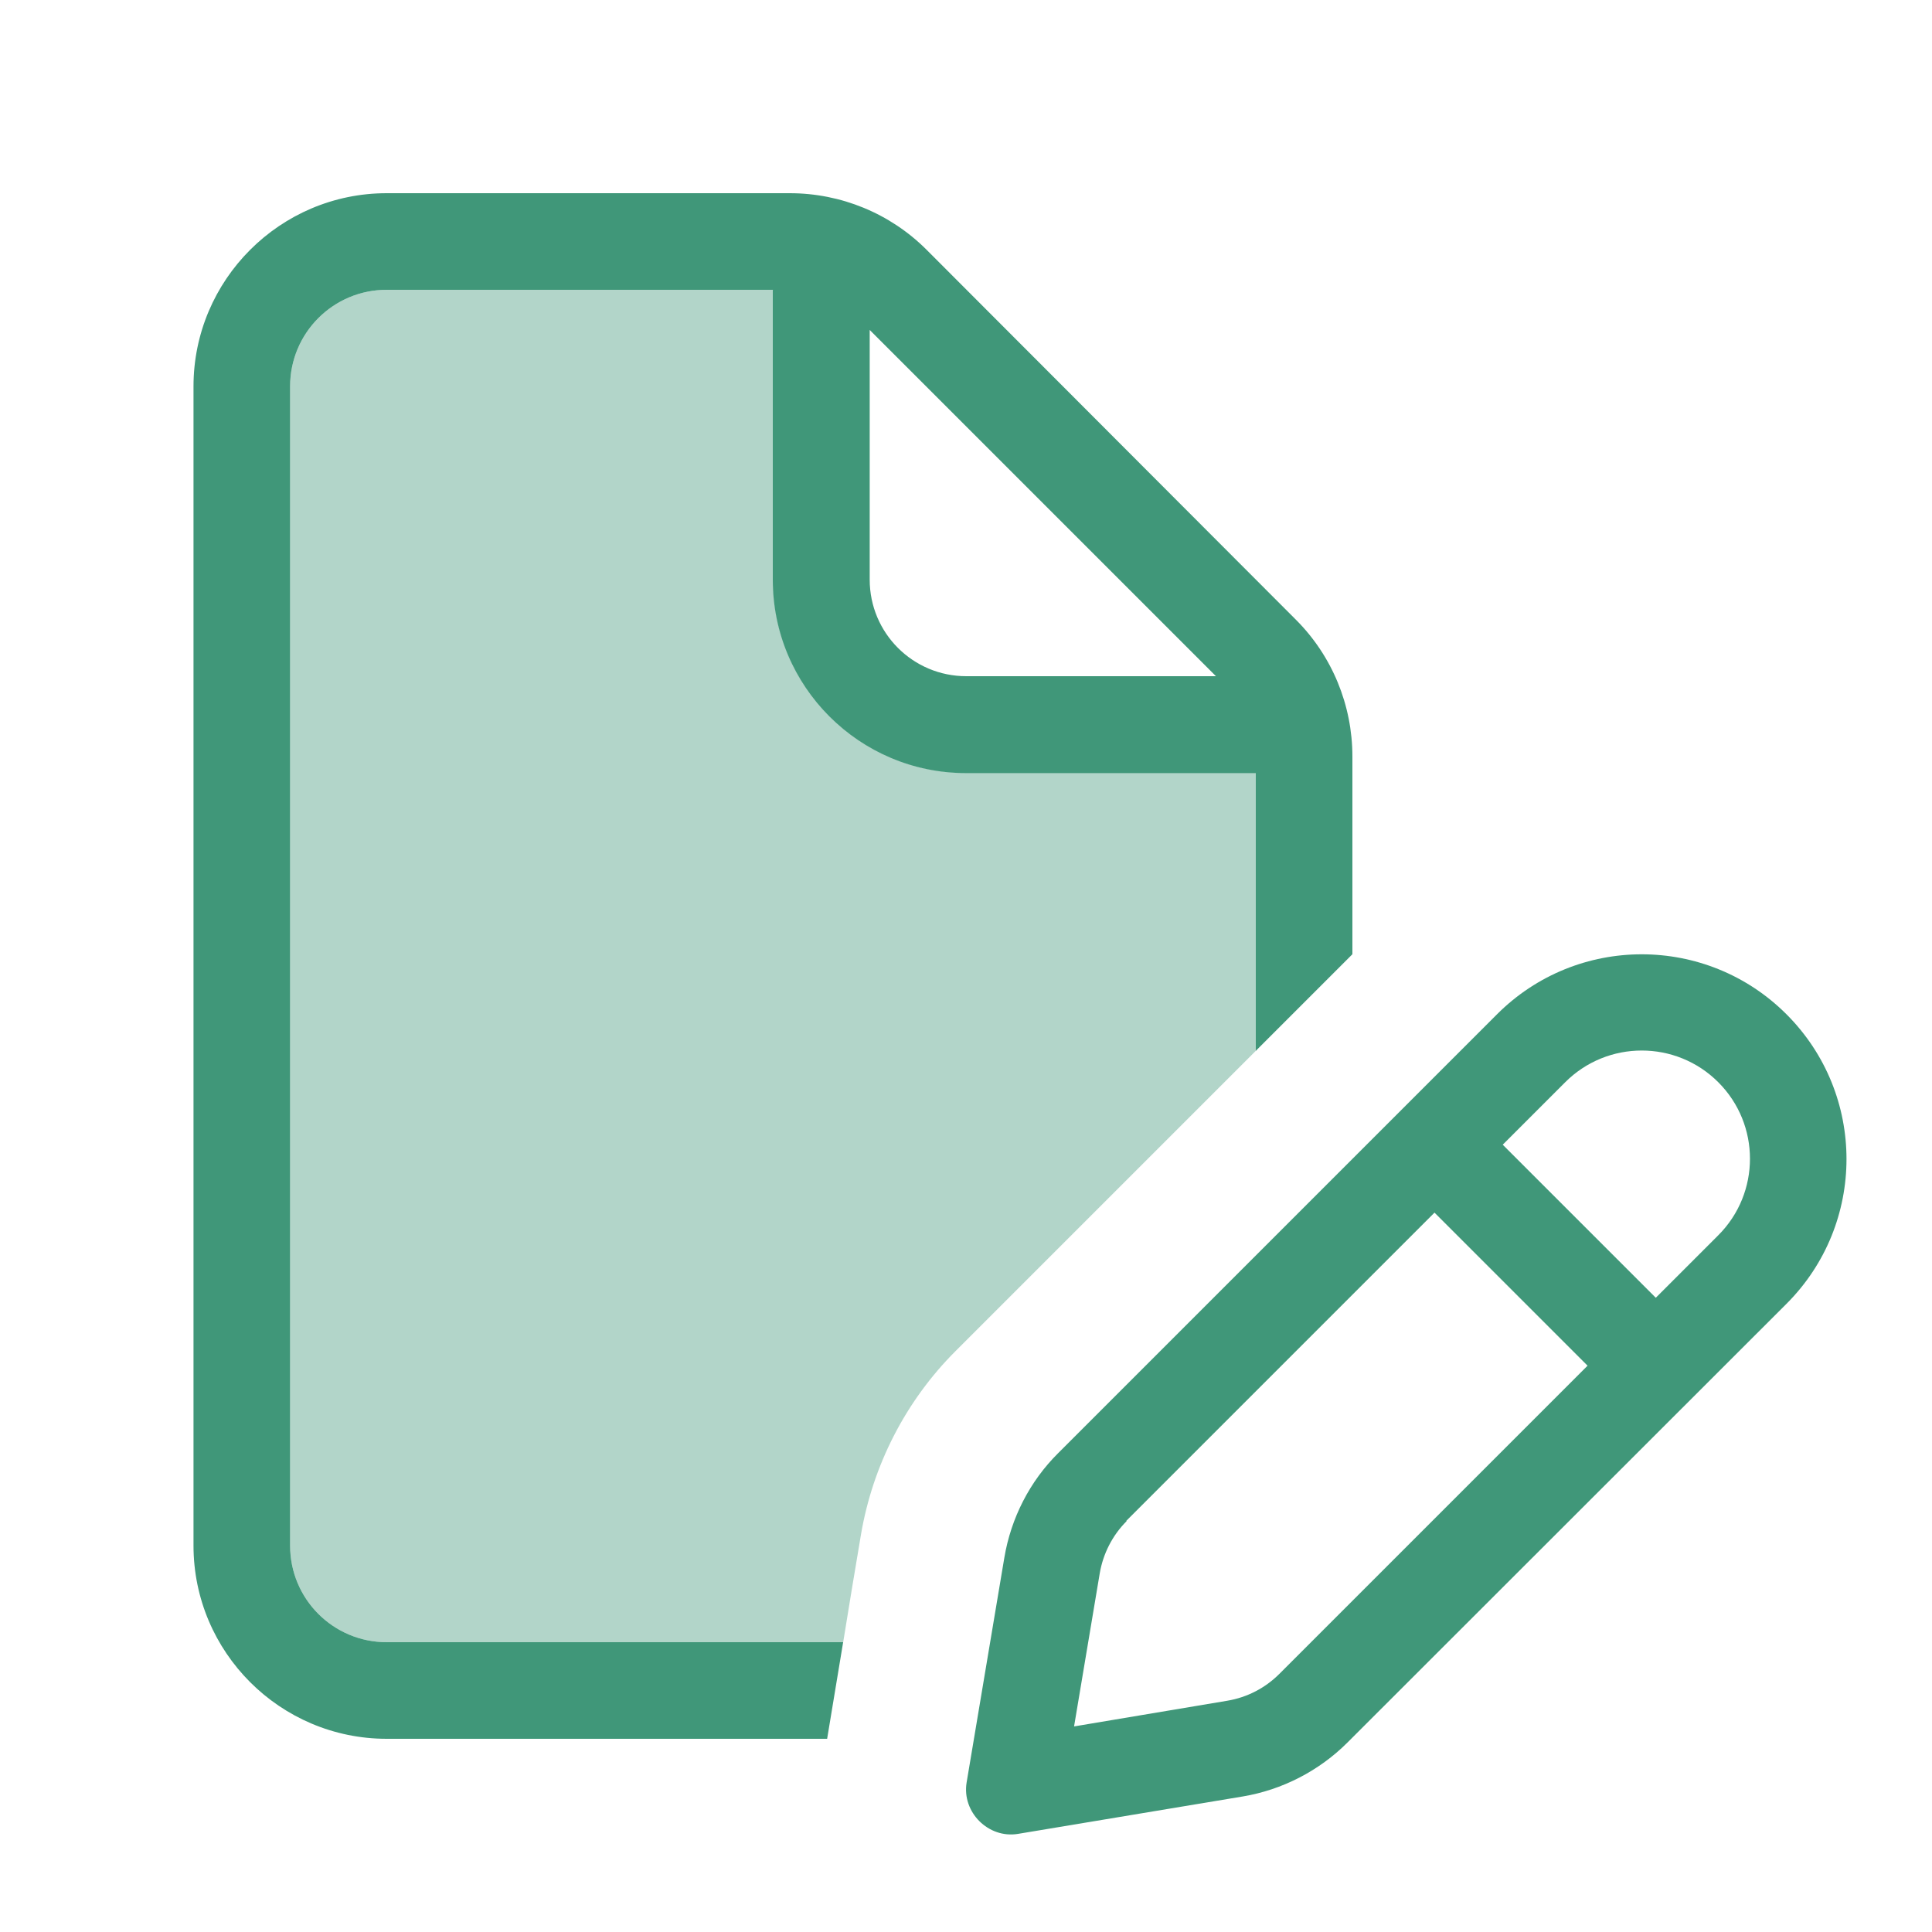 <svg width="64" height="64" viewBox="0 0 64 64" fill="none" xmlns="http://www.w3.org/2000/svg">
<path opacity="0.4" d="M9.61 12.8C9.61 11.03 11.04 9.6 12.81 9.6H25.61V19.2C25.61 22.73 28.48 25.6 32.01 25.6H41.61V34.8L31.65 44.76C30 46.41 28.91 48.54 28.52 50.84C28.32 52.03 28.12 53.22 27.93 54.41L12.81 54.4C11.04 54.4 9.61 52.97 9.61 51.2V12.8Z" fill="#409779"/>
<path d="M25.61 9.6H12.81C11.04 9.6 9.61 11.03 9.61 12.8V51.2C9.61 52.97 11.04 54.4 12.81 54.4H27.93L27.4 57.6H12.81C9.28 57.6 6.41 54.73 6.41 51.2V12.8C6.41 9.27 9.28 6.4 12.81 6.4H26.16C27.86 6.4 29.49 7.07 30.69 8.27L42.93 20.53C44.13 21.73 44.8 23.36 44.8 25.06V31.61L41.6 34.81V25.61H32C28.47 25.61 25.6 22.74 25.6 19.21V9.61L25.61 9.6ZM40.28 22.4L28.81 10.93V19.2C28.81 20.97 30.24 22.4 32.01 22.4H40.28ZM37.32 50.39C36.85 50.86 36.54 51.47 36.43 52.12L35.58 57.19L40.65 56.34C41.31 56.23 41.91 55.92 42.38 55.45L52.59 45.24L47.52 40.17L37.31 50.38L37.32 50.39ZM49.78 37.92L54.85 42.99L56.92 40.92C58.32 39.52 58.32 37.25 56.92 35.85C55.52 34.45 53.25 34.45 51.85 35.85L49.78 37.92ZM33.27 51.6C33.49 50.29 34.11 49.07 35.06 48.13L49.59 33.6C52.24 30.95 56.53 30.95 59.18 33.6C61.83 36.25 61.83 40.54 59.18 43.19L44.64 57.72C43.7 58.66 42.48 59.29 41.17 59.51L33.72 60.75C32.74 60.91 31.86 60.03 32.02 59.05L33.27 51.6Z" fill="#409779"/>
</svg>
